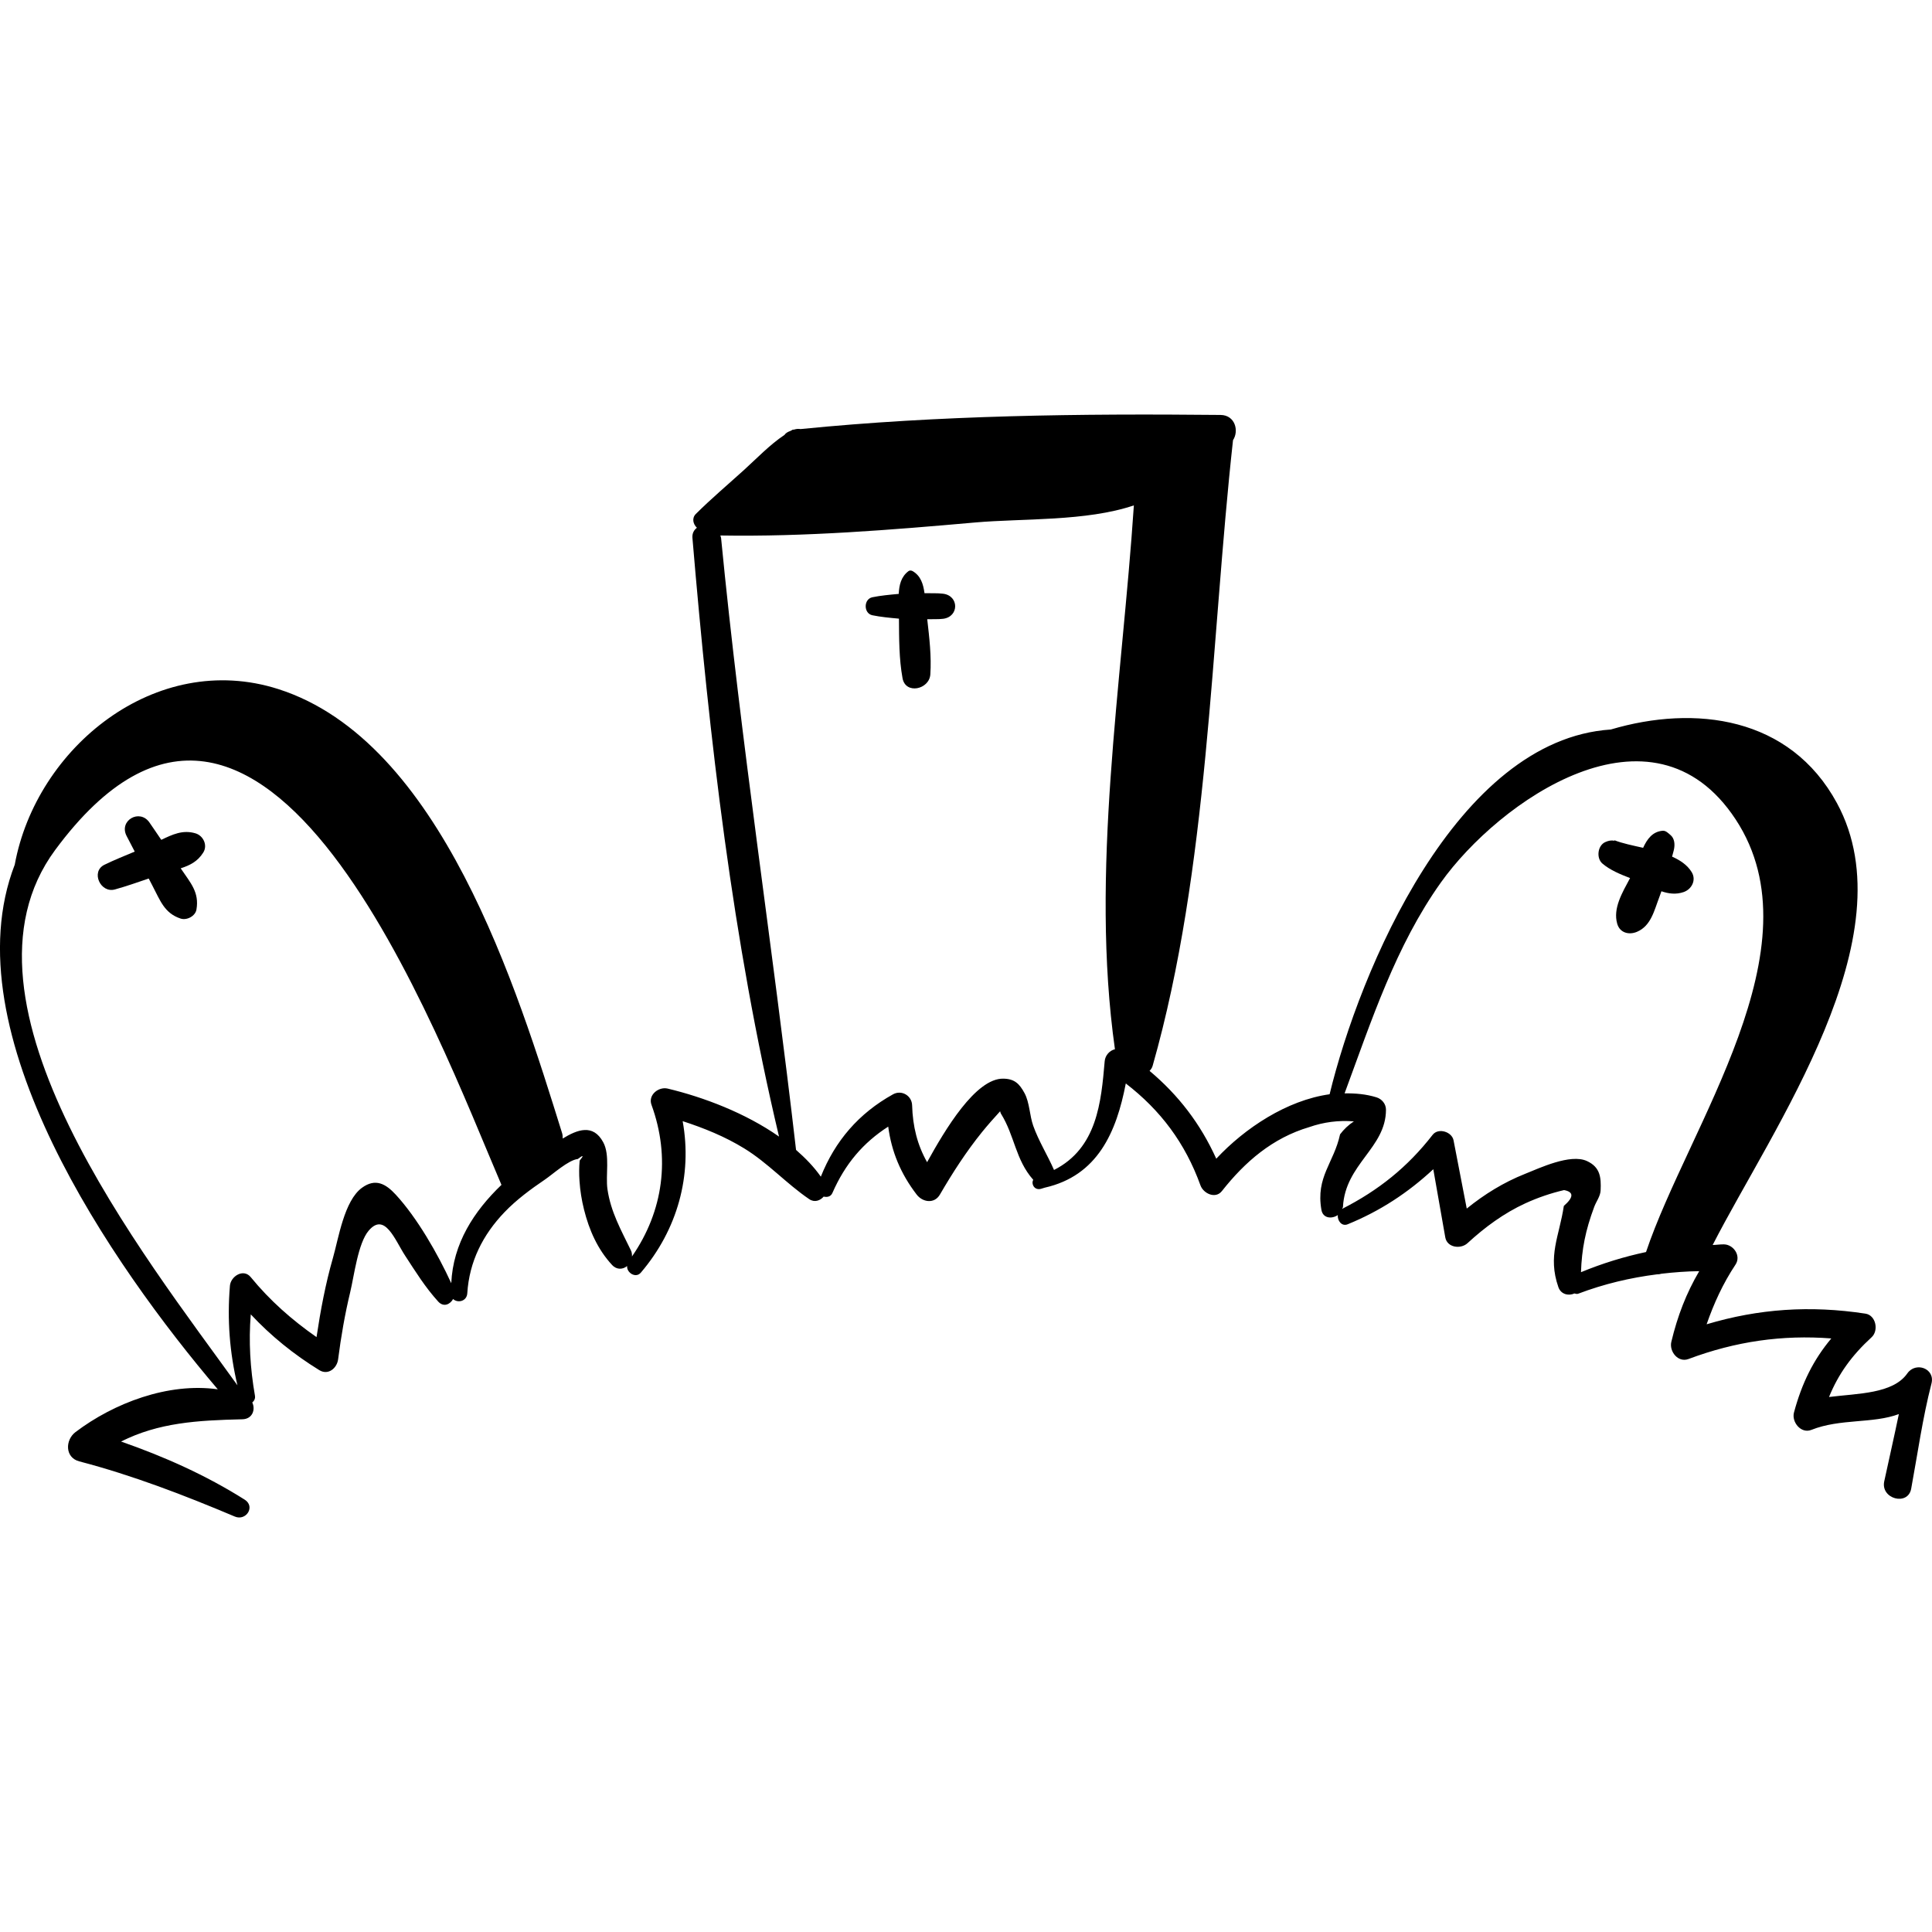<?xml version="1.0" encoding="iso-8859-1"?>
<!-- Uploaded to: SVG Repo, www.svgrepo.com, Generator: SVG Repo Mixer Tools -->
<!DOCTYPE svg PUBLIC "-//W3C//DTD SVG 1.1//EN" "http://www.w3.org/Graphics/SVG/1.1/DTD/svg11.dtd">
<svg fill="#000000" height="800px" width="800px" version="1.1" id="Capa_1" xmlns="http://www.w3.org/2000/svg" xmlns:xlink="http://www.w3.org/1999/xlink" 
	 viewBox="0 0 255.345 255.345" xml:space="preserve">
<g>
	<path d="M252.086,181.513c-1.899,2.714-6.521,2.642-10.351,3.122c1.243-3.056,3.009-5.491,5.633-7.903
		c0.955-0.878,0.57-2.901-0.822-3.114c-7.301-1.116-14.097-0.648-20.989,1.407c0.962-2.754,2.139-5.361,3.819-7.889
		c0.769-1.156-0.254-2.653-1.534-2.674c-0.508-0.008-0.985,0.072-1.486,0.084c7.904-15.458,26.004-40.737,16.428-58.4
		c-6.211-11.456-18.778-13.018-29.892-9.73c-20.41,1.338-33.185,31.834-37.163,48.207c-5.649,0.79-11.194,4.467-14.98,8.517
		c-2.089-4.61-4.991-8.402-8.816-11.607c0.178-0.181,0.328-0.393,0.407-0.67c7.414-26.056,7.661-55.787,10.623-82.688
		c0.813-1.225,0.285-3.314-1.644-3.334c-18.48-0.184-37.119,0.031-55.523,1.867c-0.265-0.055-0.555-0.021-0.855,0.069
		c-0.049,0.005-0.098,0.007-0.147,0.012c-0.108,0.011-0.15,0.099-0.246,0.126c-0.013,0.007-0.024,0.006-0.037,0.013
		c-0.013,0.008-0.025,0.018-0.039,0.026c-0.334,0.116-0.617,0.267-0.79,0.525c-1.955,1.305-3.659,3.105-5.382,4.665
		c-2.114,1.914-4.304,3.765-6.326,5.775c-0.575,0.57-0.359,1.364,0.134,1.831c-0.37,0.293-0.645,0.707-0.59,1.356
		c2.229,26.408,5.303,53.277,11.444,79.11c-4.456-3.123-9.987-5.211-14.714-6.342c-1.196-0.286-2.621,0.833-2.143,2.143
		c2.528,6.938,1.584,14.05-2.58,20.046c0.016-0.266-0.009-0.538-0.14-0.808c-1.297-2.68-2.664-5.083-3.098-8.08
		c-0.268-1.851,0.365-4.493-0.558-6.206c-1.341-2.491-3.44-1.664-5.357-0.493c-0.014-0.224,0.008-0.436-0.069-0.682
		c-5.967-19.137-16.013-51.852-37.518-58.721c-16.201-5.174-31.998,7.732-34.834,23.203c-8.556,22.168,12.964,53.032,26.833,69.344
		c-6.553-0.928-13.744,1.818-18.808,5.655c-1.366,1.035-1.413,3.366,0.505,3.868c7.056,1.847,13.84,4.457,20.553,7.292
		c1.493,0.63,2.756-1.318,1.306-2.234c-5.147-3.25-10.637-5.688-16.34-7.681c4.966-2.493,10.035-2.8,16.037-2.941
		c1.335-0.032,1.755-1.283,1.308-2.217c0.242-0.213,0.422-0.499,0.351-0.908c-0.633-3.646-0.839-7.154-0.55-10.741
		c2.668,2.855,5.673,5.285,9.053,7.37c1.18,0.728,2.341-0.258,2.491-1.43c0.382-2.979,0.89-5.934,1.593-8.854
		c0.52-2.158,1.034-6.483,2.44-8.142c2.134-2.517,3.486,1.24,4.809,3.274c1.391,2.138,2.67,4.202,4.385,6.09
		c0.716,0.788,1.573,0.376,1.971-0.336c0.598,0.571,1.806,0.32,1.874-0.76c0.26-4.176,2.052-7.731,4.926-10.725
		c1.591-1.657,3.449-3.024,5.344-4.309c1.024-0.695,3.102-2.582,4.335-2.712c0.749-0.574,0.831-0.504,0.247,0.211
		c-0.081,0.896-0.088,1.792-0.022,2.689c0.081,1.274,0.291,2.55,0.599,3.786c0.672,2.702,1.803,5.263,3.7,7.312
		c0.638,0.69,1.44,0.601,1.996,0.149c-0.083,0.865,1.129,1.673,1.812,0.873c4.838-5.67,6.826-12.854,5.528-20.022
		c2.825,0.918,5.567,2.025,8.13,3.598c3.158,1.938,5.579,4.659,8.602,6.713c0.692,0.47,1.441,0.198,1.905-0.34
		c0.451,0.106,0.933,0.025,1.155-0.482c1.68-3.843,4.062-6.637,7.376-8.768c0.43,3.277,1.629,6.208,3.761,8.983
		c0.782,1.018,2.334,1.264,3.069,0c1.682-2.89,3.467-5.66,5.573-8.268c0.765-0.941,1.569-1.848,2.387-2.742
		c0.047,0.118,0.021,0.155,0.111,0.319c1.831,2.943,1.901,6.07,4.267,8.741c-0.3,0.532,0.127,1.354,0.916,1.212
		c0.221-0.04,0.391-0.127,0.603-0.175c0,0,0.003-0.001,0.004-0.001c6.971-1.574,9.469-7.311,10.708-13.772
		c4.582,3.53,7.847,7.861,9.871,13.473c0.383,1.061,1.972,1.838,2.832,0.748c3.055-3.871,6.689-7.02,11.557-8.458
		c1.903-0.663,3.865-0.914,5.885-0.754c-0.716,0.474-1.324,1.046-1.827,1.717c-0.815,3.788-3.229,5.607-2.462,9.983
		c0.201,1.145,1.389,1.217,2.164,0.686c-0.069,0.715,0.503,1.542,1.304,1.216c4.291-1.749,7.999-4.188,11.317-7.277
		c0.527,3.001,1.054,6.001,1.583,9.002c0.242,1.377,2.046,1.591,2.935,0.775c2.307-2.118,4.8-3.959,7.655-5.273
		c1.647-0.753,3.351-1.336,5.109-1.746c1.302,0.242,1.292,0.94-0.029,2.094c-0.596,4.011-2.169,6.586-0.718,10.74
		c0.336,0.961,1.364,1.176,2.115,0.829c0.162,0.021,0.307,0.105,0.489,0.036c3.451-1.306,6.896-2.114,10.406-2.561
		c0.212,0.006,0.418-0.025,0.622-0.086c1.642-0.187,3.294-0.317,4.979-0.336c-1.704,2.905-2.863,5.901-3.686,9.343
		c-0.3,1.256,0.882,2.785,2.267,2.267c6.23-2.332,12.389-3.214,18.878-2.72c-2.366,2.825-3.886,5.892-4.934,9.786
		c-0.338,1.257,0.925,2.848,2.299,2.3c3.803-1.515,8.129-0.805,11.562-2.087c-0.615,2.965-1.291,5.917-1.931,8.885
		c-0.503,2.331,3.132,3.302,3.56,0.982c0.859-4.65,1.501-9.318,2.68-13.898C255.791,180.868,253.196,179.927,252.086,181.513z
		 M59.642,169.598c-1.791-3.908-4.524-8.657-7.337-11.707c-1.312-1.422-2.671-2.21-4.461-0.91c-2.358,1.714-3.099,6.694-3.839,9.27
		c-0.99,3.442-1.641,6.943-2.17,10.472c-3.243-2.265-6.148-4.816-8.696-7.929c-0.97-1.185-2.646-0.104-2.75,1.139
		c-0.376,4.487-0.039,8.831,0.994,13.158c-12.197-16.995-38.99-50.568-24.098-70.742c27.731-37.563,50.554,24.597,58.991,44.25
		C62.623,160.105,59.879,164.343,59.642,169.598z M147.357,138.674c-0.705,0.166-1.288,0.809-1.354,1.58
		c-0.469,5.423-0.997,11.484-6.697,14.377c-0.863-1.976-2.026-3.813-2.752-5.852c-0.471-1.325-0.478-3.062-1.14-4.292
		c-0.685-1.272-1.34-1.903-2.816-1.925c-3.662-0.055-7.709,6.774-10.067,11.04c-1.294-2.293-1.896-4.712-1.98-7.519
		c-0.038-1.282-1.394-2.078-2.526-1.449c-4.539,2.52-7.659,6.165-9.539,10.883c-0.904-1.294-2.037-2.455-3.275-3.538
		c-3.112-26.994-7.278-53.808-9.908-80.872c-0.012-0.126-0.07-0.219-0.1-0.332c11.227,0.187,22.506-0.731,33.68-1.72
		c6.209-0.55,14.675-0.122,20.976-2.259C148.295,90.286,144.052,115.295,147.357,138.674z M217.55,165.476
		c-2.906,0.618-5.757,1.493-8.598,2.665c0.107-3.054,0.58-5.491,1.753-8.642c0.268-0.721,0.807-1.381,0.843-2.177
		c0.076-1.717-0.049-3.062-1.814-3.875c-2.186-1.007-6.29,0.948-8.149,1.687c-2.868,1.14-5.392,2.706-7.731,4.598
		c-0.58-3.006-1.159-6.013-1.743-9.018c-0.222-1.14-2.014-1.695-2.764-0.73c-3.321,4.277-7.16,7.343-11.972,9.793
		c0.026-0.095,0.113-0.153,0.119-0.259c0.296-5.693,5.669-7.772,5.686-12.843c0.003-0.768-0.535-1.421-1.252-1.644
		c-1.383-0.429-2.799-0.544-4.219-0.525c3.551-9.599,6.753-19.488,12.736-27.882c7.613-10.68,27.917-25.121,38.955-8.32
		C240.539,125.26,223.132,148.852,217.55,165.476z"/>
	<path d="M26.865,112.676c0.606-0.965,0.006-2.231-1.033-2.539c-1.685-0.499-3.05,0.16-4.517,0.86
		c-0.524-0.765-1.036-1.538-1.568-2.298c-1.286-1.84-4.052-0.264-3.025,1.768c0.353,0.7,0.724,1.389,1.084,2.085
		c-1.341,0.561-2.692,1.102-3.998,1.737c-1.846,0.898-0.542,3.796,1.377,3.266c1.508-0.416,2.986-0.941,4.47-1.444
		c0.165,0.312,0.323,0.627,0.488,0.939c1.022,1.93,1.556,3.634,3.724,4.353c0.812,0.27,1.947-0.314,2.097-1.191
		c0.393-2.294-0.783-3.517-2.031-5.377c-0.016-0.024-0.033-0.048-0.05-0.073C25.062,114.377,26.105,113.887,26.865,112.676z"/>
	<path d="M124.645,78.469c-0.766-0.096-1.629-0.049-2.456-0.067c-0.16-1.186-0.492-2.308-1.583-2.926
		c-0.148-0.084-0.376-0.108-0.522,0c-0.991,0.732-1.246,1.843-1.302,3.016c-1.194,0.11-2.403,0.221-3.483,0.444
		c-1.177,0.243-1.178,2.138,0,2.381c1.09,0.225,2.308,0.338,3.512,0.448c0.019,2.62,0.006,5.311,0.474,7.874
		c0.399,2.184,3.535,1.488,3.672-0.497c0.164-2.386-0.133-4.883-0.408-7.301c0.701-0.024,1.442,0.025,2.096-0.057
		C126.771,81.519,126.776,78.736,124.645,78.469z"/>
	<path d="M223.59,115.276c-0.571-0.943-1.51-1.573-2.597-2.058c0.082-0.352,0.203-0.695,0.267-1.051
		c0.111-0.621,0.05-1.36-0.477-1.803c-0.29-0.244-0.617-0.601-1.039-0.566c-1.337,0.112-2.05,1.096-2.578,2.254
		c-1.377-0.308-2.724-0.583-3.786-0.996c-0.003,0.019-0.005,0.039-0.009,0.058c-0.426-0.075-0.775-0.014-1.219,0.187
		c-1.014,0.46-1.195,2.13-0.365,2.834c1.038,0.881,2.351,1.411,3.653,1.917c-1.026,1.92-2.288,4.001-1.697,6.042
		c0.351,1.212,1.561,1.503,2.608,1.061c1.867-0.788,2.278-2.827,2.959-4.595c0.097-0.252,0.178-0.511,0.273-0.764
		c0.949,0.321,1.917,0.457,2.939,0.104C223.586,117.533,224.219,116.318,223.59,115.276z"/>
</g>
</svg>